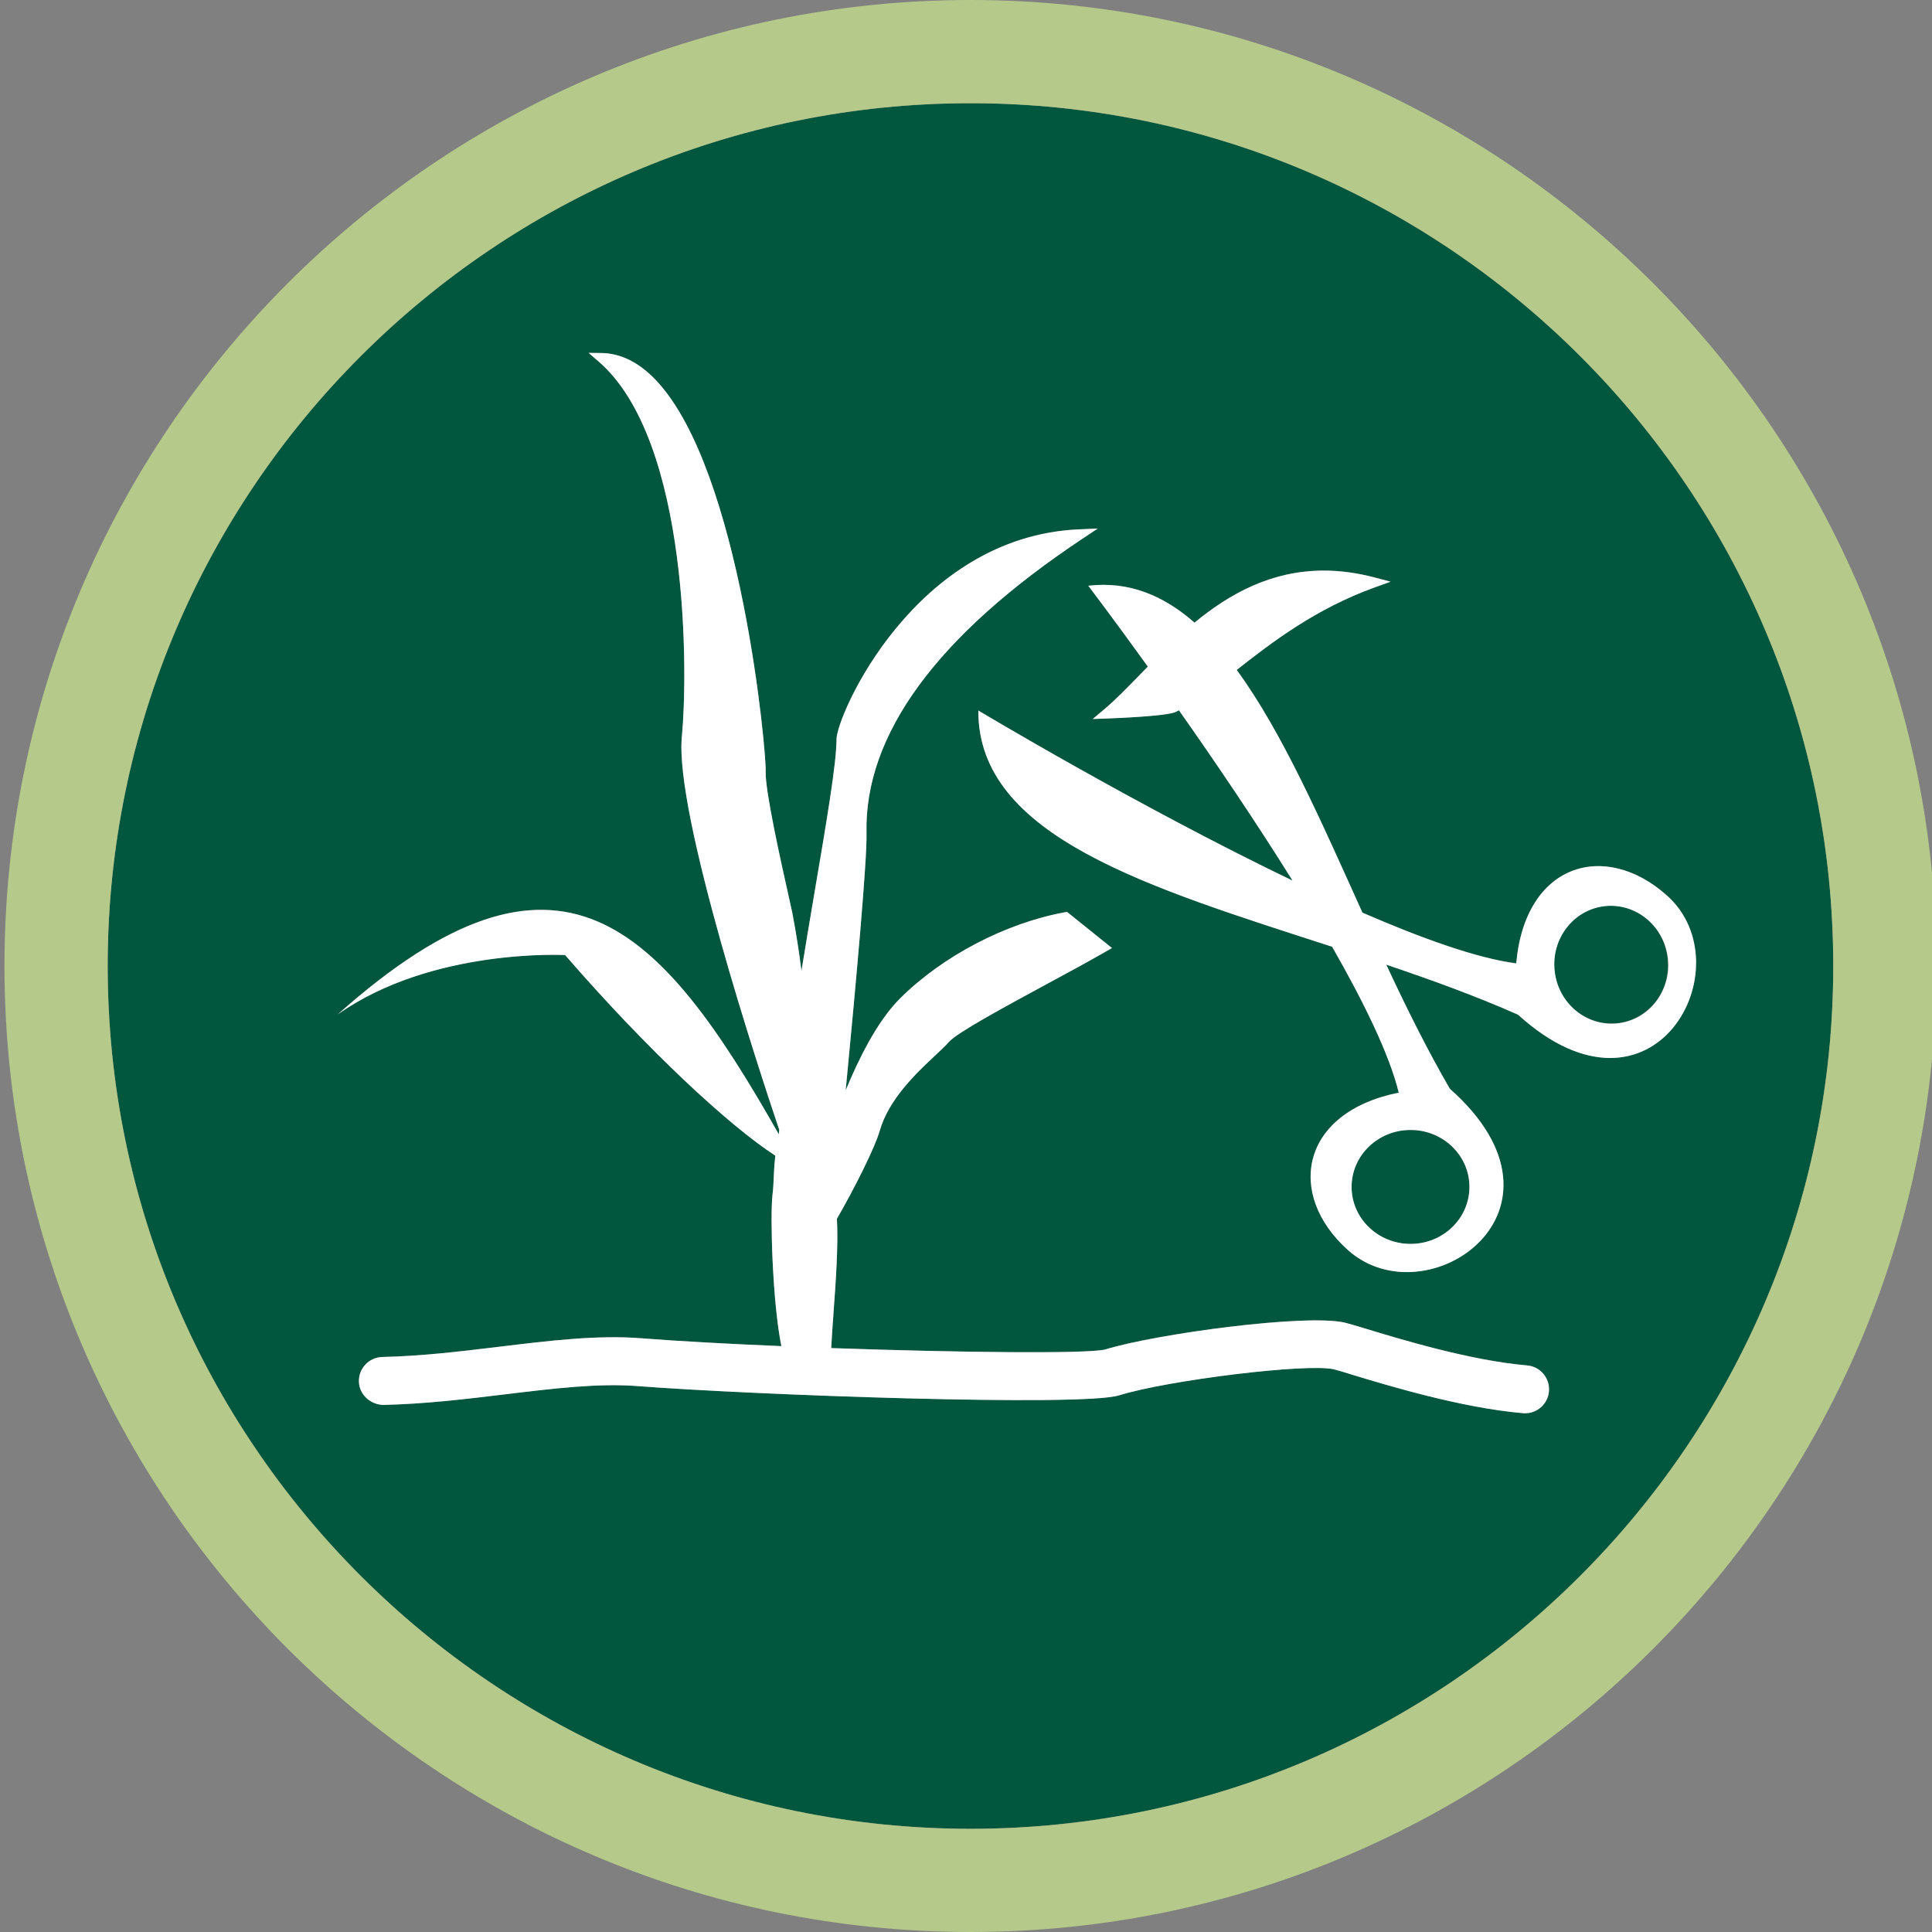 <?xml version="1.0" encoding="utf-8"?>
<!-- Generator: Adobe Illustrator 16.2.0, SVG Export Plug-In . SVG Version: 6.00 Build 0)  -->
<!DOCTYPE svg PUBLIC "-//W3C//DTD SVG 1.1//EN" "http://www.w3.org/Graphics/SVG/1.1/DTD/svg11.dtd">
<svg version="1.1" id="Layer_1" xmlns="http://www.w3.org/2000/svg" xmlns:xlink="http://www.w3.org/1999/xlink" x="0px" y="0px"
	 width="80px" height="80px" viewBox="0 0 80 80" enable-background="new 0 0 80 80" xml:space="preserve">
<rect x="0" y="0" width="80" height="80" fill="#808080" stroke="none"/>
<g>
	<path fill="#00573D" d="M55.966,49.147c0,1.304,1.092,2.36,2.442,2.36c1.347,0,2.438-1.057,2.438-2.36s-1.092-2.358-2.438-2.358
		C57.058,46.789,55.966,47.844,55.966,49.147z"/>
	
		<ellipse transform="matrix(-0.11 -0.994 0.994 -0.11 34.34 110.652)" fill="#00573D" cx="66.719" cy="39.949" rx="2.441" ry="2.357"/>
	<path fill="#00573D" d="M40.185,4.274c-19.699,0-35.726,16.027-35.726,35.727c0,19.698,16.027,35.726,35.726,35.726
		c19.699,0,35.726-16.027,35.726-35.726C75.911,20.301,59.884,4.274,40.185,4.274z M32.248,46.965
		c0.006-0.061,0.013-0.122,0.019-0.184c-0.804-2.381-4.346-13.108-4.032-16.287c0.242-2.449,0.36-12.267-3.467-15.544l-0.397-0.34
		l0.523,0.005c0.811,0.009,1.581,0.395,2.286,1.146c3.523,3.752,4.561,15.487,4.525,16.161c-0.04,0.768,0.647,3.829,0.94,5.135
		c0.082,0.361,0.141,0.626,0.162,0.735c0.163,0.849,0.283,1.644,0.38,2.407c0.17-1.055,0.353-2.142,0.542-3.253
		c0.488-2.868,0.91-5.344,0.91-6.341c0-0.957,3.221-8.395,10.051-8.689l0.766-0.033l-0.638,0.424
		c-6.036,4.015-9.043,8.125-8.938,12.214c0.027,1.063-0.42,6.034-0.862,10.625c0.505-1.218,1.271-2.828,2.255-3.809
		c1.76-1.752,4.371-3.117,6.812-3.562l0.097-0.018l1.862,1.496l-0.271,0.156c-0.698,0.401-1.588,0.883-2.449,1.348
		c-1.729,0.938-3.689,1.996-4.034,2.386c-0.129,0.148-0.328,0.335-0.556,0.55c-0.77,0.719-1.932,1.807-2.309,3.136
		c-0.189,0.669-1.033,2.36-1.77,3.634c0.061,1.086-0.042,2.541-0.14,3.883c-0.038,0.518-0.075,1.034-0.096,1.473
		c5.262,0.185,10.598,0.243,11.344,0.058c2.078-0.644,8.287-1.484,9.915-1.114c0.141,0.033,0.438,0.123,0.85,0.246
		c1.411,0.43,4.352,1.327,6.708,1.528c0.546,0.047,0.949,0.526,0.902,1.074c-0.043,0.517-0.478,0.906-0.986,0.906
		c-0.029,0-0.059,0-0.088-0.003c-2.563-0.22-5.638-1.157-7.114-1.605c-0.349-0.107-0.6-0.185-0.719-0.212
		c-1.092-0.257-6.831,0.442-8.895,1.079c-1.546,0.481-15.311-0.024-19.913-0.382c-1.648-0.132-3.529,0.101-5.52,0.341
		c-1.621,0.196-3.297,0.397-5.027,0.437c-0.526-0.007-1.002-0.422-1.014-0.969c-0.013-0.548,0.422-1.003,0.97-1.015
		c1.632-0.037,3.259-0.232,4.833-0.424c2.089-0.252,4.064-0.495,5.909-0.35c1.577,0.123,3.62,0.234,5.781,0.324
		c-0.372-1.822-0.469-5.432-0.368-6.25c0.034-0.283,0.046-0.582,0.058-0.869c0.011-0.271,0.03-0.527,0.06-0.768
		c-1.928-1.252-5.273-4.352-8.705-8.307c0,0-5.524-0.299-9.417,2.457C23.194,33.801,27.309,38.258,32.248,46.965z M62.856,42.012
		c-1.736-0.77-3.588-1.441-5.455-2.071c0.824,1.767,1.688,3.514,2.633,5.139c5.693,5.043-0.977,9.6-4.229,6.671
		c-2.565-2.31-1.955-5.694,2.114-6.509c-0.378-1.555-1.423-3.707-2.758-6.042c-7.551-2.452-14.681-4.546-14.65-9.781
		c0,0,6.63,3.978,13.01,7.042c-1.541-2.471-3.233-4.965-4.705-7.053c-0.047,0.022-0.095,0.053-0.142,0.073
		c-0.396,0.17-2.408,0.251-2.808,0.266l-0.62,0.022l0.475-0.399c0.469-0.395,0.971-0.913,1.504-1.46
		c0.099-0.101,0.203-0.207,0.304-0.311c-1.45-2.011-2.465-3.348-2.465-3.348c1.682-0.195,3.114,0.403,4.398,1.528
		c1.445-1.191,3.172-2.155,5.357-2.155c0.68,0,1.386,0.096,2.1,0.285l0.66,0.174l-0.643,0.232c-2.46,0.886-4.264,2.272-5.728,3.422
		c1.885,2.575,3.492,6.254,5.207,10.051c2.492,1.083,4.771,1.895,6.369,2.101c0.361-4.133,3.66-5.112,6.236-2.817
		C72.29,39.988,68.494,47.121,62.856,42.012z"/>
	<path fill="#FFFFFF" d="M62.785,39.893c-1.599-0.207-3.877-1.019-6.369-2.101c-1.715-3.797-3.322-7.477-5.207-10.051
		c1.464-1.15,3.268-2.536,5.728-3.422l0.643-0.232l-0.66-0.174c-0.714-0.189-1.42-0.285-2.1-0.285c-2.186,0-3.912,0.963-5.357,2.155
		c-1.284-1.125-2.717-1.724-4.398-1.528c0,0,1.015,1.337,2.465,3.348c-0.101,0.104-0.205,0.209-0.304,0.311
		c-0.533,0.547-1.035,1.065-1.504,1.46l-0.475,0.399l0.62-0.022c0.399-0.015,2.411-0.096,2.808-0.266
		c0.047-0.02,0.095-0.051,0.142-0.073c1.472,2.088,3.164,4.582,4.705,7.053c-6.38-3.064-13.01-7.042-13.01-7.042
		c-0.03,5.235,7.1,7.329,14.65,9.781c1.335,2.334,2.38,4.487,2.758,6.042c-4.069,0.814-4.68,4.199-2.114,6.509
		c3.253,2.929,9.923-1.628,4.229-6.671c-0.944-1.625-1.809-3.372-2.633-5.139c1.867,0.63,3.719,1.301,5.455,2.071
		c5.638,5.109,9.434-2.024,6.165-4.936C66.445,34.781,63.146,35.759,62.785,39.893z M60.847,49.147c0,1.304-1.092,2.36-2.438,2.36
		c-1.351,0-2.442-1.057-2.442-2.36s1.092-2.358,2.442-2.358C59.755,46.789,60.847,47.844,60.847,49.147z M66.987,42.375
		c-1.295,0.143-2.465-0.826-2.611-2.167c-0.148-1.339,0.78-2.542,2.075-2.685c1.296-0.142,2.467,0.826,2.613,2.168
		C69.213,41.031,68.283,42.232,66.987,42.375z"/>
	<path fill="#FFFFFF" d="M23.4,39.547c3.432,3.955,6.777,7.055,8.705,8.307c-0.03,0.24-0.049,0.496-0.06,0.768
		c-0.012,0.287-0.024,0.586-0.058,0.869c-0.101,0.818-0.004,4.428,0.368,6.25c-2.161-0.09-4.204-0.201-5.781-0.324
		c-1.845-0.146-3.82,0.098-5.909,0.35c-1.574,0.191-3.201,0.387-4.833,0.424c-0.548,0.012-0.983,0.467-0.97,1.015
		c0.011,0.547,0.487,0.962,1.014,0.969c1.73-0.039,3.406-0.24,5.027-0.437c1.991-0.24,3.872-0.473,5.52-0.341
		c4.602,0.357,18.367,0.863,19.913,0.382c2.063-0.637,7.803-1.336,8.895-1.079c0.119,0.027,0.37,0.104,0.719,0.212
		c1.477,0.448,4.552,1.386,7.114,1.605c0.029,0.003,0.059,0.003,0.088,0.003c0.509,0,0.943-0.39,0.986-0.906
		c0.047-0.548-0.356-1.027-0.902-1.074c-2.356-0.201-5.297-1.099-6.708-1.528c-0.412-0.123-0.709-0.213-0.85-0.246
		c-1.628-0.37-7.837,0.471-9.915,1.114c-0.746,0.186-6.082,0.127-11.344-0.058c0.021-0.438,0.058-0.955,0.096-1.473
		c0.098-1.342,0.2-2.797,0.14-3.883c0.737-1.273,1.581-2.965,1.77-3.634c0.377-1.329,1.539-2.417,2.309-3.136
		c0.229-0.215,0.427-0.401,0.556-0.55c0.344-0.39,2.304-1.448,4.034-2.386c0.861-0.465,1.751-0.946,2.449-1.348l0.271-0.156
		l-1.862-1.496l-0.097,0.018c-2.44,0.445-5.051,1.81-6.812,3.562c-0.984,0.98-1.75,2.591-2.255,3.809
		c0.442-4.592,0.889-9.562,0.862-10.625c-0.105-4.089,2.902-8.199,8.938-12.214l0.638-0.424l-0.766,0.033
		c-6.83,0.295-10.051,7.732-10.051,8.689c0,0.998-0.422,3.474-0.91,6.341c-0.189,1.111-0.371,2.198-0.542,3.253
		c-0.097-0.763-0.217-1.559-0.38-2.407c-0.021-0.109-0.08-0.374-0.162-0.735c-0.293-1.307-0.979-4.367-0.94-5.135
		c0.036-0.674-1.001-12.409-4.525-16.161c-0.706-0.752-1.475-1.138-2.286-1.146l-0.523-0.005l0.397,0.34
		c3.827,3.277,3.708,13.095,3.467,15.544c-0.314,3.179,3.228,13.906,4.032,16.287c-0.006,0.062-0.013,0.123-0.019,0.184
		c-4.938-8.707-9.053-13.164-18.264-4.961C17.876,39.248,23.4,39.547,23.4,39.547z"/>
	<path fill="#B4C98A" d="M40.185,0c-22.056,0-40,17.944-40,40.001c0,22.055,17.944,39.999,40,39.999c22.056,0,40-17.944,40-39.999
		C80.186,17.944,62.241,0,40.185,0z M40.185,75.727c-19.699,0-35.726-16.027-35.726-35.726c0-19.7,16.027-35.727,35.726-35.727
		c19.699,0,35.726,16.027,35.726,35.727C75.911,59.699,59.884,75.727,40.185,75.727z"/>
</g>
</svg>
